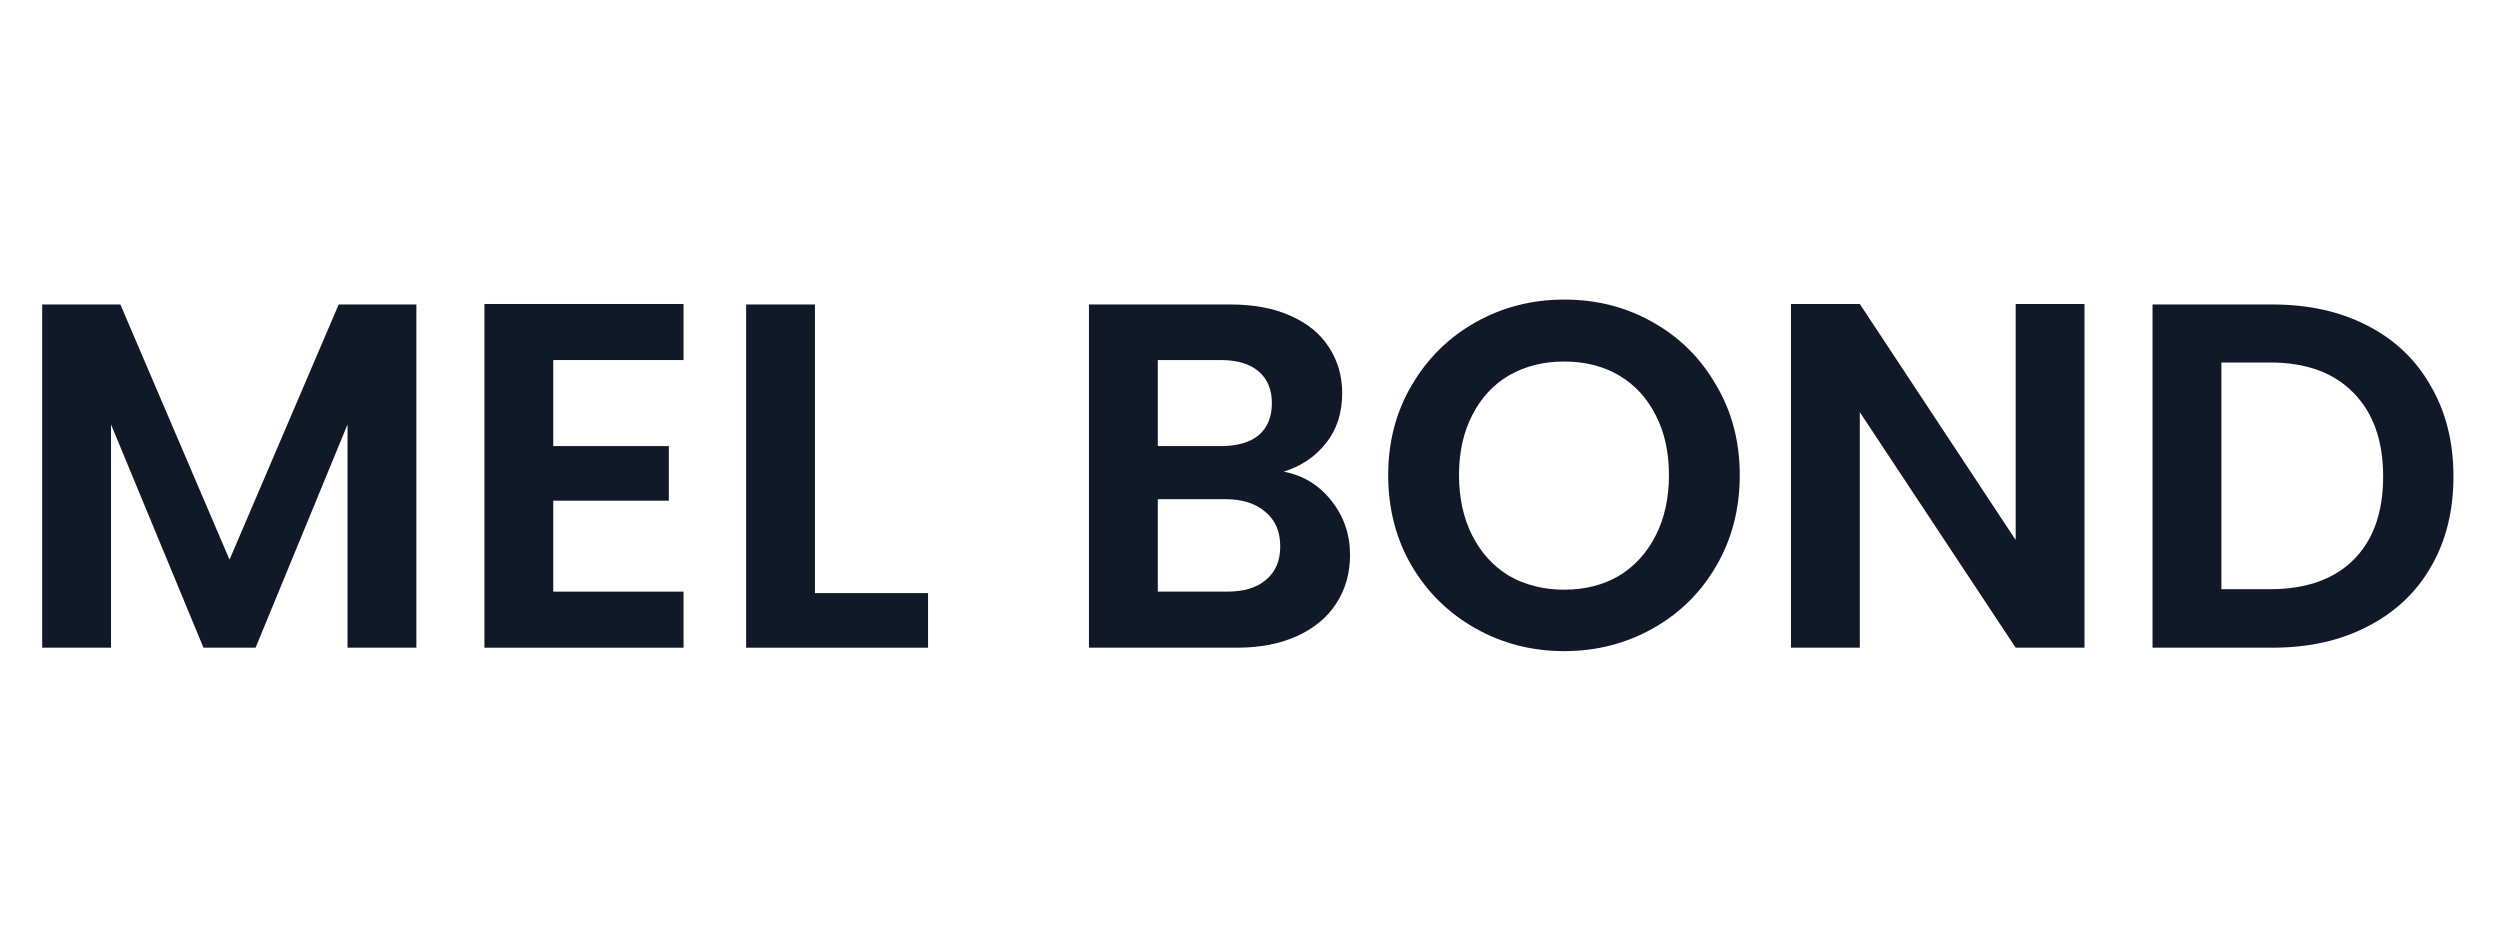 <svg xmlns="http://www.w3.org/2000/svg" width="144" height="54" viewBox="0 0 144 54" fill="none"><path d="M23.983 17.538V37.307H20.018V24.449L14.722 37.307H11.72L6.395 24.449V37.307H2.43V17.538H6.933L13.221 32.237L19.508 17.538H23.983Z" fill="#111827"></path><path d="M31.868 20.739V25.695H38.524V28.839H31.868V34.078H39.373V37.307H27.903V17.51H39.373V20.739H31.868Z" fill="#111827"></path><path d="M46.941 34.163H53.456V37.307H42.977V17.538H46.941V34.163Z" fill="#111827"></path><path d="M73.94 27.168C75.054 27.375 75.969 27.932 76.687 28.839C77.404 29.745 77.763 30.784 77.763 31.954C77.763 33.011 77.499 33.946 76.97 34.758C76.46 35.551 75.715 36.174 74.733 36.627C73.751 37.08 72.59 37.307 71.249 37.307H62.724V17.538H70.881C72.222 17.538 73.373 17.756 74.336 18.19C75.318 18.624 76.055 19.228 76.545 20.002C77.055 20.776 77.31 21.654 77.31 22.636C77.31 23.788 76.999 24.751 76.375 25.525C75.771 26.299 74.959 26.847 73.94 27.168ZM66.689 25.695H70.315C71.259 25.695 71.986 25.487 72.495 25.072C73.005 24.638 73.26 24.024 73.26 23.231C73.26 22.438 73.005 21.824 72.495 21.39C71.986 20.956 71.259 20.739 70.315 20.739H66.689V25.695ZM70.683 34.078C71.646 34.078 72.391 33.852 72.92 33.398C73.468 32.945 73.742 32.303 73.742 31.473C73.742 30.623 73.458 29.962 72.892 29.49C72.326 28.999 71.561 28.754 70.598 28.754H66.689V34.078H70.683Z" fill="#111827"></path><path d="M90.1 37.505C88.249 37.505 86.55 37.071 85.002 36.202C83.454 35.334 82.226 34.135 81.32 32.605C80.413 31.057 79.96 29.311 79.96 27.366C79.96 25.44 80.413 23.712 81.32 22.183C82.226 20.635 83.454 19.427 85.002 18.558C86.55 17.689 88.249 17.255 90.1 17.255C91.969 17.255 93.668 17.689 95.197 18.558C96.746 19.427 97.963 20.635 98.851 22.183C99.757 23.712 100.21 25.44 100.21 27.366C100.21 29.311 99.757 31.057 98.851 32.605C97.963 34.135 96.746 35.334 95.197 36.202C93.649 37.071 91.95 37.505 90.1 37.505ZM90.1 33.965C91.289 33.965 92.337 33.701 93.243 33.172C94.15 32.624 94.858 31.85 95.367 30.849C95.877 29.849 96.132 28.688 96.132 27.366C96.132 26.044 95.877 24.892 95.367 23.911C94.858 22.91 94.15 22.145 93.243 21.617C92.337 21.088 91.289 20.824 90.1 20.824C88.91 20.824 87.853 21.088 86.928 21.617C86.021 22.145 85.313 22.91 84.803 23.911C84.294 24.892 84.039 26.044 84.039 27.366C84.039 28.688 84.294 29.849 84.803 30.849C85.313 31.85 86.021 32.624 86.928 33.172C87.853 33.701 88.91 33.965 90.1 33.965Z" fill="#111827"></path><path d="M120.068 37.307H116.103L107.125 23.741V37.307H103.16V17.51H107.125L116.103 31.104V17.51H120.068V37.307Z" fill="#111827"></path><path d="M130.897 17.538C132.974 17.538 134.796 17.944 136.364 18.756C137.949 19.568 139.167 20.729 140.016 22.24C140.885 23.731 141.319 25.468 141.319 27.451C141.319 29.433 140.885 31.171 140.016 32.662C139.167 34.135 137.949 35.277 136.364 36.089C134.796 36.901 132.974 37.307 130.897 37.307H123.986V17.538H130.897ZM130.755 33.937C132.832 33.937 134.438 33.37 135.57 32.237C136.703 31.104 137.269 29.509 137.269 27.451C137.269 25.393 136.703 23.788 135.57 22.636C134.438 21.466 132.832 20.88 130.755 20.88H127.952V33.937H130.755Z" fill="#111827"></path></svg>